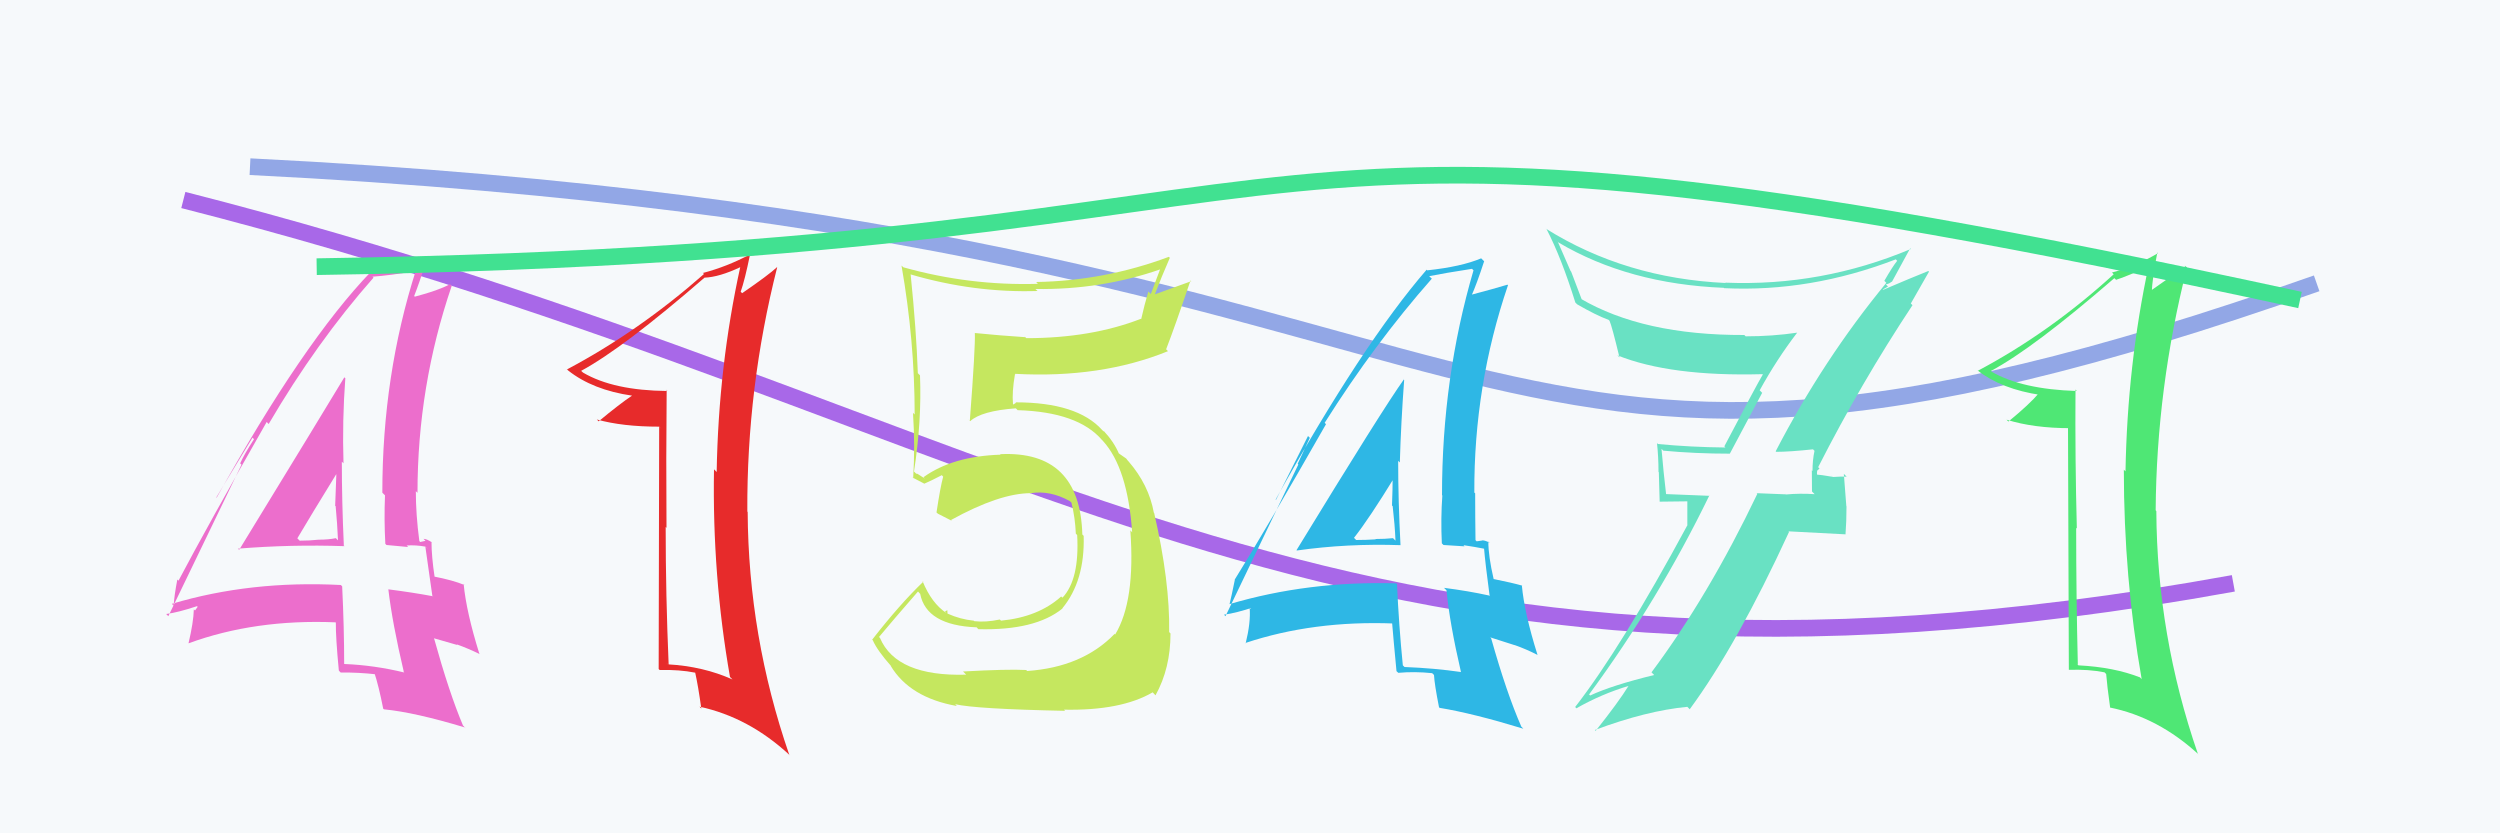 <svg xmlns="http://www.w3.org/2000/svg" width="150" height="50" viewBox="0,0,150,50"><rect width="100%" height="100%" fill="#F6F9FB"/><path d="M11 12 C62 25,79 45,134 35" stroke="#a868e8" fill="none"/><path d="M15 10 C95 14,85 36,139 17" stroke="#92a7e6" fill="none"/><path fill="#4fe775" d="M124.51 23.35L124.59 23.44L124.61 23.46Q121.32 23.36 119.49 22.30L119.54 22.34L119.45 22.26Q121.99 20.91 126.86 16.69L127.01 16.83L126.96 16.79Q127.66 16.57 128.95 15.96L128.86 15.87L128.92 15.93Q127.64 21.92 127.53 28.28L127.48 28.23L127.43 28.18Q127.43 34.65 128.50 40.75L128.38 40.62L128.39 40.64Q126.84 40.03 124.70 39.92L124.58 39.80L124.67 39.88Q124.57 35.75 124.57 31.67L124.57 31.67L124.61 31.71Q124.50 27.49 124.53 23.38ZM124.08 25.56L124.13 40.18L124.13 40.19Q125.32 40.15 126.27 40.34L126.32 40.39L126.37 40.44Q126.42 41.10 126.61 42.47L126.63 42.49L126.59 42.45Q129.50 43.04 131.93 45.28L131.88 45.24L131.87 45.22Q129.42 38.13 129.38 30.67L129.35 30.63L129.34 30.62Q129.39 23.29 131.22 16.05L131.04 15.88L131.13 15.97Q130.58 16.37 128.99 17.48L129.03 17.52L129.10 17.59Q129.14 16.68 129.44 15.15L129.47 15.18L129.48 15.19Q128.16 15.97 126.72 16.35L126.73 16.36L126.82 16.46Q122.98 19.96 118.68 22.24L118.64 22.20L118.66 22.23Q120.09 23.35 122.45 23.70L122.41 23.66L122.34 23.58Q121.80 24.23 120.51 25.29L120.46 25.25L120.39 25.18Q122.01 25.69 124.22 25.69L124.11 25.59Z"/><path fill="#ec6ecc" d="M14.26 32.91L14.27 32.92L14.27 32.92Q17.48 32.66 20.67 32.77L20.57 32.67L20.63 32.72Q20.51 30.09 20.51 27.70L20.64 27.83L20.61 27.80Q20.53 25.24 20.72 22.69L20.74 22.71L20.66 22.64Q19.56 24.47 14.35 32.99ZM24.22 40.32L24.11 40.21L24.26 40.35Q22.44 39.91 20.66 39.84L20.83 40.01L20.65 39.83Q20.65 37.66 20.53 35.18L20.48 35.13L20.45 35.10Q15.03 34.82 10.31 36.23L10.31 36.23L10.42 36.34Q10.45 35.76 10.64 34.77L10.68 34.81L10.71 34.84Q12.42 31.60 16.00 25.32L16.02 25.34L16.12 25.44Q18.99 20.54 22.41 16.66L22.30 16.54L22.36 16.60Q23.35 16.53 25.02 16.26L24.87 16.11L24.96 16.20Q22.94 22.52 22.94 29.56L23.04 29.66L23.10 29.72Q23.04 31.15 23.12 32.63L23.19 32.70L24.49 32.82L24.40 32.73Q24.93 32.69 25.54 32.80L25.69 32.95L25.52 32.79Q25.67 33.81 25.94 35.75L26.01 35.82L25.95 35.77Q24.78 35.55 23.30 35.36L23.27 35.33L23.30 35.36Q23.54 37.39 24.23 40.32ZM25.90 32.52L25.92 32.54L25.93 32.55Q25.60 32.33 25.41 32.33L25.53 32.45L25.21 32.52L25.16 32.46Q24.95 30.88 24.95 29.47L25.09 29.61L25.05 29.57Q25.05 23.17 27.10 17.16L27.13 17.19L27.00 17.05Q26.33 17.42 24.89 17.80L24.93 17.84L24.85 17.76Q25.13 17.05 25.59 15.64L25.63 15.69L25.53 15.59Q24.17 15.90 22.11 16.13L22.20 16.22L22.27 16.29Q18.22 20.49 13.00 29.86L12.98 29.84L15.15 26.26L15.24 26.35Q14.67 27.23 14.41 27.80L14.49 27.88L10.10 36.97L9.97 36.84Q10.68 36.75 11.82 36.37L11.86 36.41L11.70 36.63L11.63 36.56Q11.61 37.34 11.31 38.60L11.32 38.61L11.31 38.60Q15.30 37.14 20.13 37.34L20.19 37.39L20.15 37.35Q20.14 38.25 20.33 40.23L20.38 40.29L20.44 40.35Q21.51 40.34 22.57 40.46L22.60 40.49L22.45 40.33Q22.72 41.14 22.99 42.51L22.99 42.52L23.04 42.56Q24.89 42.74 27.90 43.65L27.95 43.71L27.78 43.53Q26.95 41.57 26.04 38.29L26.05 38.30L27.44 38.70L27.40 38.66Q28.10 38.91 28.79 39.25L28.87 39.33L28.76 39.22Q27.98 36.72 27.82 35.05L27.81 35.03L27.87 35.10Q27.17 34.81 26.03 34.59L26.02 34.58L26.08 34.64Q25.89 33.38 25.89 32.51ZM17.81 32.27L17.89 32.35L17.84 32.30Q18.60 31.01 20.17 28.46L20.27 28.56L20.18 28.47Q20.15 29.40 20.11 30.35L20.20 30.43L20.14 30.38Q20.24 31.46 20.28 32.41L20.27 32.41L20.15 32.29Q19.71 32.38 19.14 32.38L19.16 32.40L19.13 32.38Q18.59 32.44 17.98 32.44Z"/><path fill="#2eb7e5" d="M77.65 32.87L77.67 32.89L77.81 33.03Q80.84 32.60 84.04 32.71L83.96 32.63L84.03 32.70Q83.89 30.05 83.89 27.65L83.99 27.75L83.99 27.75Q84.06 25.35 84.25 22.80L84.16 22.70L84.23 22.77Q83.00 24.48 77.79 33.01ZM87.67 40.34L87.62 40.29L87.65 40.32Q86.06 40.09 84.27 40.02L84.13 39.88L84.17 39.92Q83.93 37.51 83.82 35.04L83.87 35.09L83.77 35.00Q78.49 34.85 73.76 36.25L73.85 36.34L73.77 36.26Q73.89 35.78 74.09 34.79L74.09 34.79L74.08 34.78Q75.98 31.73 79.56 25.45L79.53 25.42L79.48 25.37Q82.48 20.61 85.91 16.72L85.75 16.57L85.75 16.57Q86.64 16.39 88.32 16.13L88.41 16.22L88.41 16.22Q86.52 22.67 86.52 29.71L86.50 29.69L86.54 29.73Q86.44 31.11 86.51 32.60L86.61 32.70L87.87 32.78L87.81 32.71Q88.48 32.81 89.09 32.93L89.03 32.87L89.04 32.88Q89.12 33.83 89.38 35.77L89.34 35.73L89.34 35.73Q88.12 35.46 86.64 35.27L86.65 35.28L86.79 35.42Q86.98 37.40 87.66 40.33ZM89.24 32.43L89.30 32.49L89.39 32.57Q89.12 32.42 88.93 32.42L88.94 32.43L88.60 32.48L88.53 32.41Q88.51 31.01 88.51 29.60L88.47 29.56L88.46 29.56Q88.43 23.13 90.48 17.11L90.40 17.03L90.45 17.08Q89.66 17.32 88.22 17.70L88.30 17.78L88.28 17.76Q88.59 17.08 89.05 15.67L89.00 15.63L88.87 15.50Q87.69 16.00 85.64 16.22L85.71 16.30L85.60 16.18Q81.76 20.61 76.54 29.97L76.56 29.99L78.48 26.16L78.59 26.27Q78.13 27.26 77.86 27.83L77.90 27.87L73.53 36.97L73.44 36.88Q74.15 36.79 75.29 36.41L75.20 36.32L75.03 36.53L74.98 36.48Q75.05 37.34 74.74 38.60L74.64 38.50L74.72 38.58Q78.80 37.22 83.64 37.41L83.60 37.37L83.52 37.30Q83.60 38.29 83.79 40.27L83.92 40.39L83.90 40.37Q84.87 40.28 85.93 40.39L85.99 40.45L86.04 40.50Q86.07 41.06 86.34 42.43L86.42 42.52L86.37 42.47Q88.38 42.80 91.39 43.72L91.39 43.71L91.28 43.60Q90.39 41.57 89.47 38.30L89.41 38.24L90.88 38.71L90.87 38.70Q91.58 38.95 92.26 39.30L92.30 39.33L92.25 39.29Q91.46 36.78 91.31 35.11L91.31 35.11L91.34 35.14Q90.75 34.97 89.61 34.74L89.57 34.70L89.62 34.75Q89.30 33.37 89.30 32.49ZM81.32 32.35L81.39 32.42L81.24 32.27Q82.15 31.12 83.71 28.57L83.71 28.58L83.56 28.42Q83.56 29.38 83.52 30.33L83.69 30.50L83.56 30.37Q83.69 31.49 83.73 32.44L83.73 32.44L83.58 32.29Q83.10 32.34 82.53 32.34L82.51 32.33L82.55 32.36Q81.98 32.40 81.37 32.40Z"/><path fill="#e72b2b" d="M39.95 23.37L40.08 23.50L40.04 23.46Q36.81 23.43 34.99 22.36L34.92 22.30L34.87 22.25Q37.39 20.89 42.27 16.66L42.25 16.65L42.26 16.66Q43.15 16.63 44.44 16.02L44.46 16.04L44.42 16.00Q43.11 21.96 43.00 28.32L42.86 28.18L42.84 28.16Q42.73 34.53 43.80 40.62L43.94 40.76L43.95 40.77Q42.20 39.98 40.07 39.86L39.97 39.76L40.12 39.90Q39.94 35.70 39.94 31.62L40.03 31.71L39.99 31.67Q39.96 27.53 40.00 23.41ZM39.55 25.60L39.52 40.14L39.58 40.20Q40.76 40.17 41.71 40.36L41.74 40.39L41.71 40.35Q41.89 41.15 42.08 42.52L42.12 42.56L41.97 42.40Q44.93 43.04 47.36 45.29L47.41 45.33L47.35 45.27Q44.90 38.17 44.86 30.71L44.81 30.67L44.84 30.69Q44.80 23.27 46.63 16.04L46.57 15.97L46.62 16.03Q46.13 16.49 44.53 17.59L44.36 17.43L44.44 17.51Q44.69 16.80 45.00 15.28L44.92 15.20L44.99 15.27Q43.62 16.00 42.17 16.38L42.16 16.36L42.24 16.44Q38.33 19.88 34.03 22.16L33.99 22.13L34.09 22.23Q35.57 23.40 37.93 23.74L37.84 23.66L37.92 23.74Q37.21 24.21 35.92 25.28L36.01 25.37L35.81 25.17Q37.35 25.60 39.56 25.60L39.68 25.72Z"/><path fill="#c5e75f" d="M57.88 40.39L57.78 40.28L57.97 40.48Q53.79 40.60 52.80 38.28L52.76 38.24L52.74 38.22Q53.52 37.28 55.08 35.49L55.17 35.59L55.21 35.63Q55.58 37.52 58.59 37.64L58.55 37.59L58.70 37.75Q62.11 37.84 63.75 36.51L63.68 36.44L63.74 36.50Q65.10 34.85 65.02 32.15L65.06 32.19L64.94 32.07Q64.80 27.02 60.01 27.25L60.09 27.34L60.04 27.28Q57.16 27.37 55.41 28.63L55.50 28.72L55.05 28.43L54.97 28.42L54.84 28.29Q55.31 25.26 55.20 22.52L55.10 22.42L55.07 22.39Q54.98 19.79 54.64 16.48L54.73 16.56L54.62 16.46Q58.44 17.58 62.25 17.46L62.17 17.38L62.12 17.34Q66.07 17.40 69.65 16.15L69.62 16.12L69.05 17.64L68.90 17.49Q68.66 18.31 68.47 19.15L68.57 19.25L68.45 19.13Q65.46 20.29 61.58 20.29L61.42 20.14L61.51 20.23Q59.97 20.13 58.48 19.98L58.65 20.15L58.49 19.98Q58.53 20.78 58.19 25.24L58.09 25.15L58.21 25.27Q58.89 24.65 60.95 24.50L60.97 24.52L61.06 24.61Q64.68 24.72 66.12 26.40L66.22 26.50L66.18 26.46Q67.66 28.09 67.93 31.94L67.93 31.94L67.82 31.82Q68.13 36.06 66.91 38.07L66.83 38.00L66.87 38.04Q64.94 40.03 61.63 40.26L61.46 40.09L61.57 40.20Q60.45 40.14 57.78 40.29ZM63.84 42.58L63.85 42.59L63.83 42.58Q67.26 42.65 69.16 41.54L69.34 41.73L69.33 41.72Q70.23 40.10 70.23 38.01L70.19 37.96L70.15 37.93Q70.20 34.90 69.25 30.78L69.25 30.78L69.23 30.76Q68.93 29.09 67.71 27.68L67.60 27.57L67.81 27.82L67.57 27.51L67.08 27.17L67.14 27.23Q66.84 26.51 66.20 25.83L66.29 25.92L66.19 25.86L66.12 25.79Q64.63 24.14 60.93 24.14L60.96 24.17L60.80 24.27L60.78 24.25Q60.71 23.54 60.90 22.44L60.99 22.52L60.90 22.43Q66.05 22.71 70.08 21.07L69.95 20.94L69.97 20.95Q70.48 19.64 71.43 16.83L71.48 16.87L69.24 17.68L69.27 17.71Q69.69 16.61 70.19 15.47L70.18 15.46L70.13 15.41Q66.28 16.85 62.17 16.92L62.29 17.05L62.27 17.03Q58.17 17.15 54.21 16.04L54.17 16.01L54.09 15.93Q54.88 20.45 54.88 24.87L54.92 24.91L54.78 24.77Q54.91 26.79 54.79 28.70L54.79 28.70L54.75 28.65Q54.89 28.72 55.46 29.02L55.51 29.08L55.46 29.02Q55.86 28.85 56.51 28.51L56.49 28.49L56.59 28.60Q56.42 29.22 56.19 30.75L56.25 30.80L56.27 30.82Q56.71 31.04 57.13 31.26L57.08 31.22L57.06 31.20Q59.98 29.59 61.85 29.59L61.74 29.48L61.85 29.59Q63.00 29.41 64.18 30.06L64.30 30.17L64.29 30.17Q64.51 31.07 64.55 32.02L64.72 32.19L64.63 32.10Q64.78 34.76 63.75 35.86L63.69 35.81L63.67 35.79Q62.31 37.02 60.06 37.24L60.00 37.18L59.99 37.17Q59.14 37.35 58.46 37.27L58.40 37.22L58.42 37.24Q57.62 37.16 56.86 36.82L56.85 36.81L56.84 36.61L56.70 36.69L56.78 36.78Q55.89 36.19 55.35 34.86L55.43 34.93L55.40 34.90Q54.00 36.24 52.33 38.38L52.35 38.40L52.37 38.42Q52.63 39.02 53.47 39.97L53.46 39.97L53.44 39.95Q54.59 41.86 57.41 42.36L57.30 42.24L57.30 42.25Q58.54 42.54 63.91 42.65Z"/><path d="M19 16 C86 15,69 3,138 18" stroke="#41e191" fill="none"/><path fill="#69e1c3" d="M106.65 27.19L106.64 27.18L106.57 27.11Q107.37 27.11 108.78 26.96L108.91 27.09L108.87 27.05Q108.75 27.61 108.75 28.26L108.71 28.22L108.72 29.49L108.88 29.65Q107.98 29.59 107.14 29.67L107.08 29.60L107.14 29.66Q106.23 29.63 105.39 29.59L105.38 29.57L105.44 29.63Q102.52 35.74 99.09 40.34L99.10 40.35L99.25 40.50Q96.71 41.12 95.41 41.73L95.31 41.63L95.35 41.66Q99.51 36.01 102.56 29.73L102.59 29.75L99.84 29.64L99.98 29.78Q99.80 28.26 99.69 26.93L99.76 27.00L99.80 27.04Q101.73 27.22 103.79 27.22L103.79 27.22L105.73 23.57L105.58 23.42Q106.61 21.55 107.83 19.96L107.79 19.92L107.83 19.96Q106.34 20.18 104.74 20.18L104.61 20.05L104.66 20.10Q98.58 20.12 94.82 17.91L94.92 18.01L94.27 16.30L94.23 16.25Q93.85 15.39 93.47 14.51L93.37 14.40L93.51 14.55Q97.72 17.04 103.43 17.27L103.50 17.34L103.45 17.29Q108.61 17.54 113.75 15.56L113.73 15.54L113.83 15.65Q113.56 15.98 113.06 16.85L113.16 16.95L113.18 16.97Q109.40 21.56 106.54 27.08ZM114.74 18.30L114.65 18.21L115.74 16.30L115.70 16.26Q114.67 16.67 112.99 17.39L112.97 17.37L113.28 17.19L113.15 17.06Q113.38 17.02 113.49 16.90L113.51 16.92L113.51 16.92Q113.88 16.23 114.61 14.90L114.62 14.91L114.65 14.94Q109.29 17.19 103.54 16.96L103.41 16.84L103.55 16.98Q97.52 16.70 92.77 13.73L92.63 13.60L92.80 13.76Q93.69 15.48 94.52 18.15L94.66 18.29L94.63 18.26Q95.73 18.90 96.53 19.20L96.55 19.23L96.57 19.24Q96.72 19.58 97.17 21.45L97.20 21.47L97.04 21.32Q100.23 22.60 105.75 22.45L105.82 22.52L105.77 22.47Q105.44 23.01 103.46 26.78L103.60 26.92L103.53 26.85Q101.45 26.83 99.47 26.64L99.48 26.64L99.42 26.59Q99.51 27.43 99.51 28.31L99.53 28.34L99.58 30.10L101.24 30.08L101.24 31.49L101.25 31.50Q97.29 38.84 94.51 42.42L94.61 42.53L94.58 42.50Q96.09 41.64 97.73 41.15L97.71 41.13L97.72 41.14Q97.11 42.13 95.74 43.85L95.63 43.74L95.69 43.80Q98.80 42.64 101.24 42.41L101.37 42.54L101.38 42.56Q104.22 38.70 107.34 31.92L107.31 31.88L110.72 32.06L110.73 32.07Q110.79 31.29 110.79 30.38L110.78 30.37L110.63 28.43L110.80 28.60Q110.51 28.58 109.96 28.62L109.84 28.50L109.96 28.61Q109.24 28.48 108.97 28.48L109.03 28.54L109.04 28.55Q109.00 28.40 109.03 28.24L109.03 28.24L109.17 28.11L109.09 28.03Q111.67 22.96 114.75 18.31Z"/></svg>